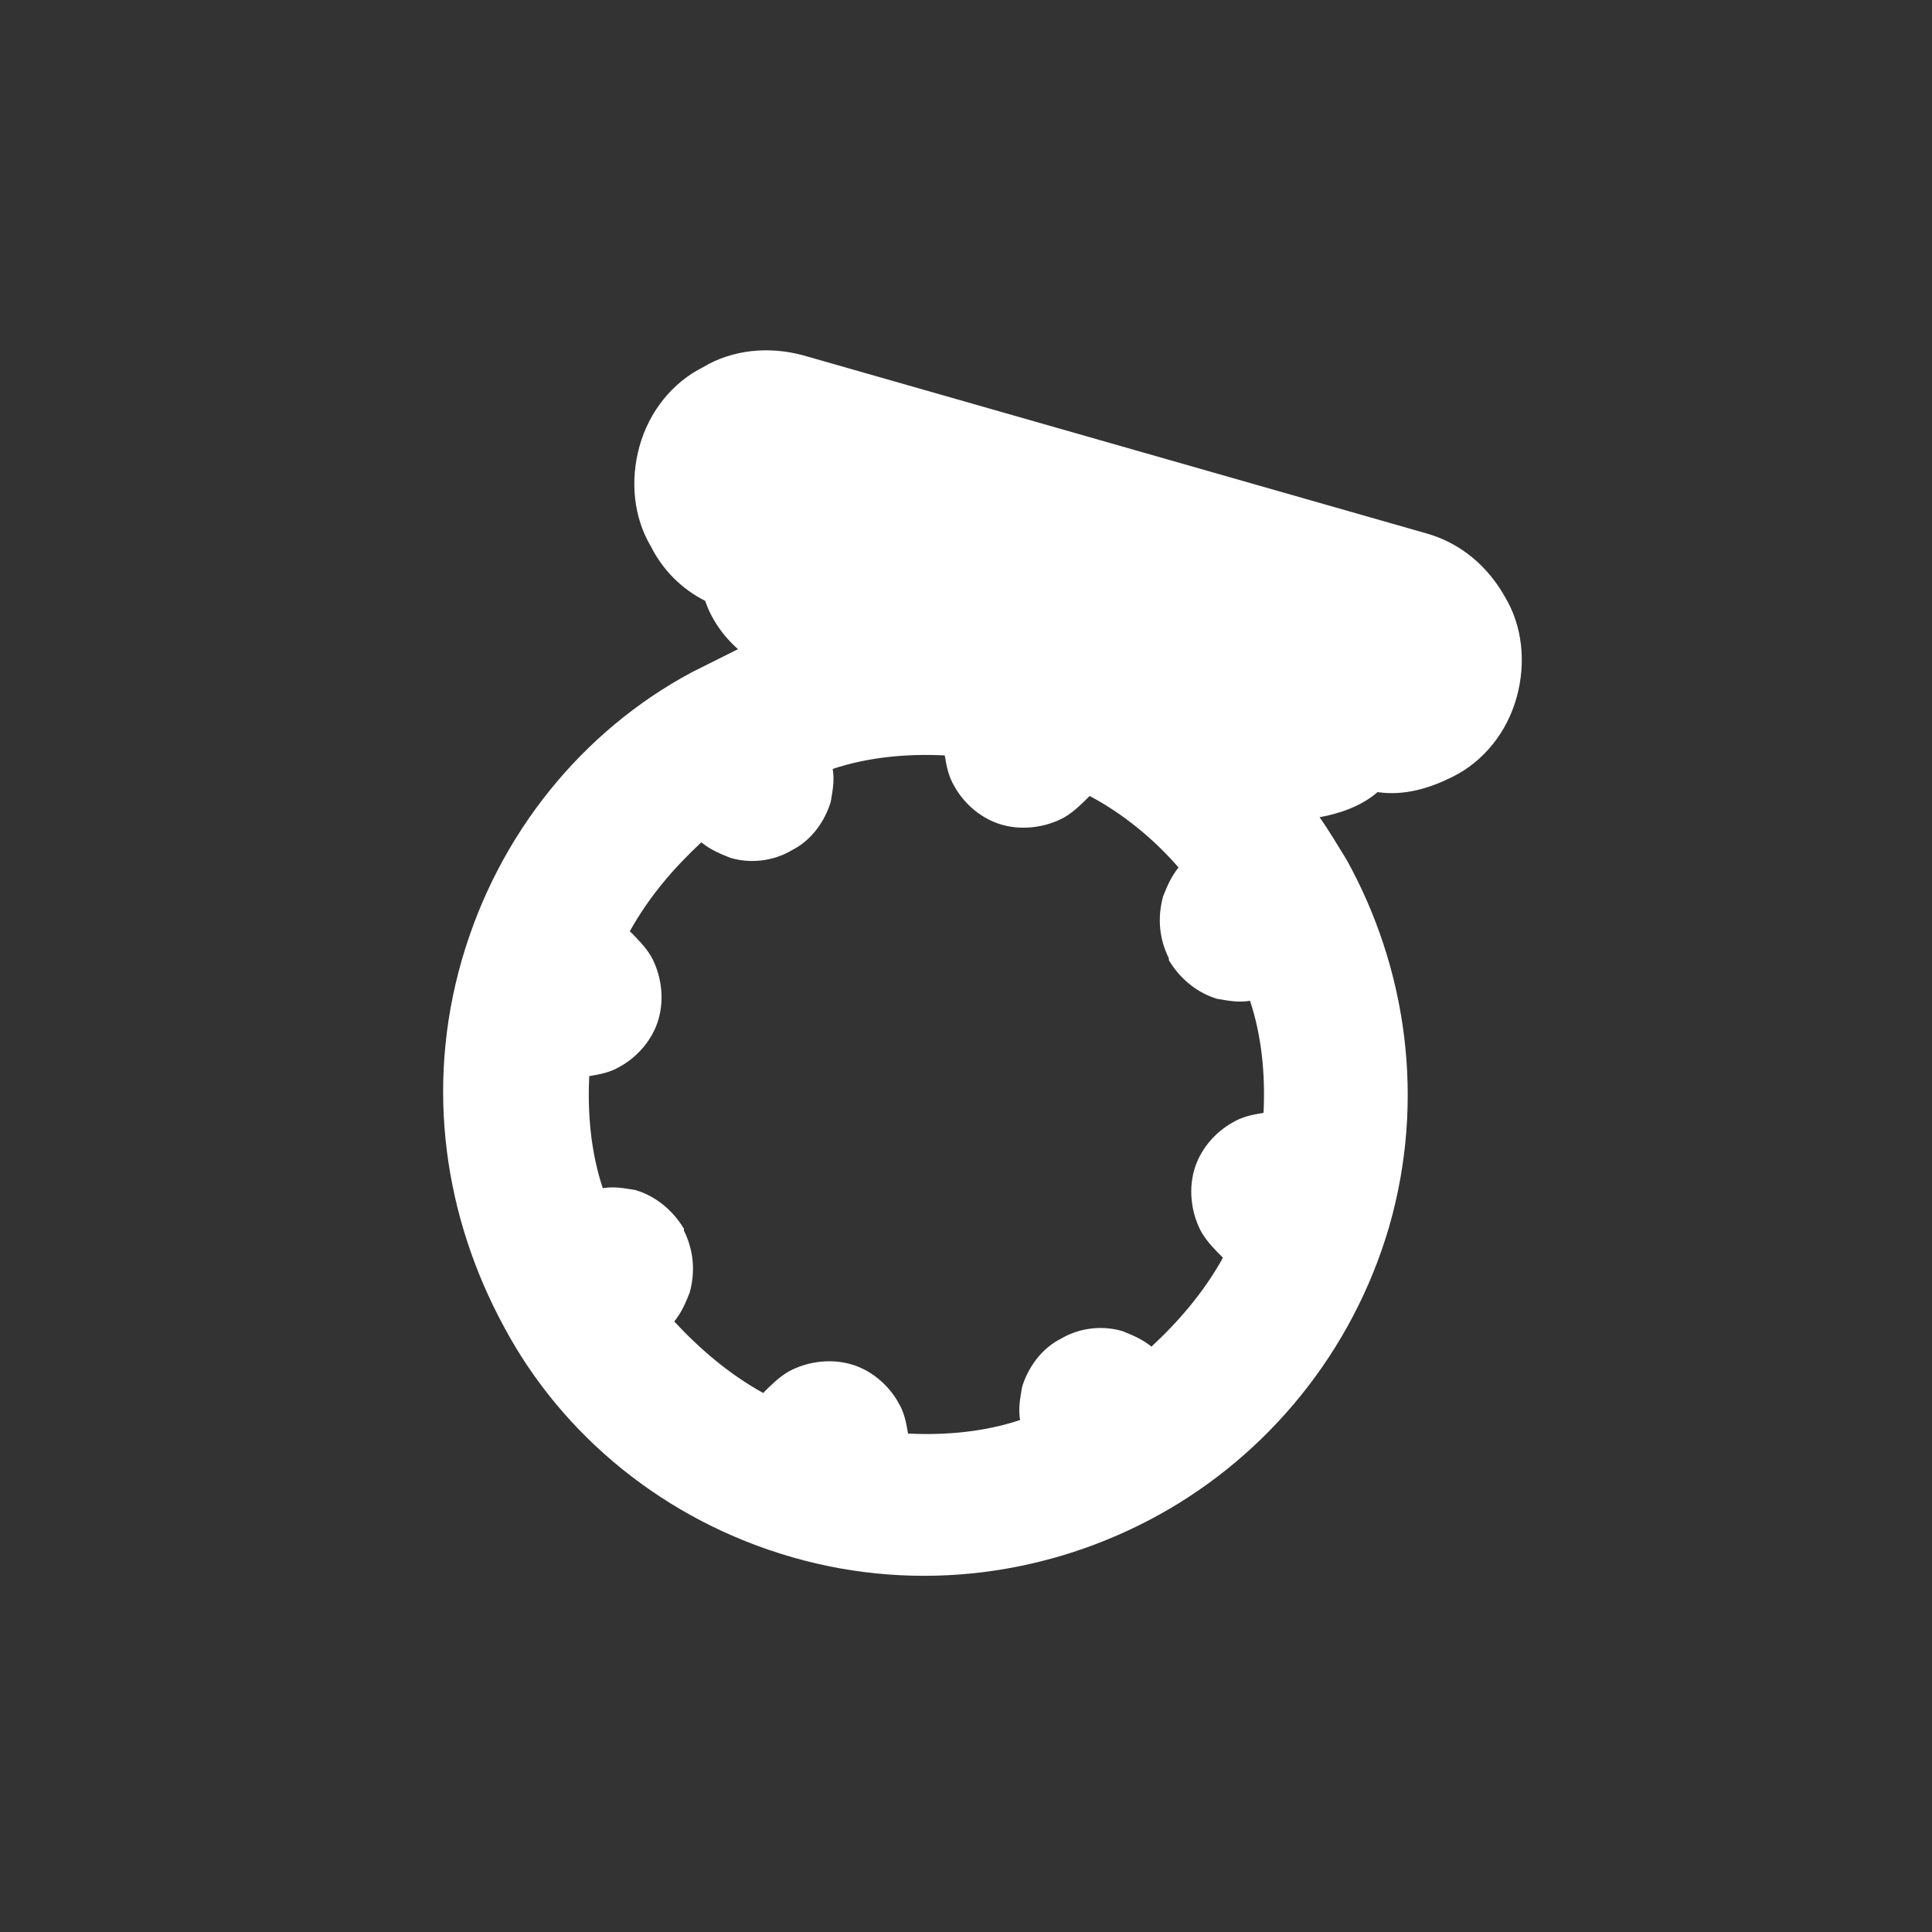 <?xml version="1.0" encoding="utf-8"?>
<!-- Generator: Adobe Illustrator 27.5.0, SVG Export Plug-In . SVG Version: 6.00 Build 0)  -->
<svg version="1.1" id="Layer_1" xmlns="http://www.w3.org/2000/svg" xmlns:xlink="http://www.w3.org/1999/xlink" x="0px" y="0px"
	 viewBox="0 0 100 100" style="enable-background:new 0 0 100 100;" xml:space="preserve">
<rect x="0" y="0" width="100" height="100" fill="#333333" stroke="none"/>
<style type="text/css">
	.st0{fill:#FFFFFF;}
</style>
<path class="st0" d="M68.3,42.3c0.5,0.7,0.9,1.4,1.4,2.2c3.1,5.6,4.1,12.4,2.2,19C70,70,65.6,75.3,60,78.4c-5.6,3.1-12.4,4.1-19,2.2
	c-6.6-1.9-11.9-6.3-14.9-11.9C23,63,22,56.3,23.9,49.7c1.9-6.6,6.3-11.9,11.9-14.9c0.8-0.4,1.6-0.8,2.4-1.2
	c-0.8-0.7-1.4-1.6-1.7-2.5c-1.2-0.6-2.2-1.6-2.8-2.8c-0.9-1.5-1.1-3.4-0.6-5.2v0l0,0c0.5-1.8,1.7-3.3,3.3-4.1
	c1.5-0.9,3.4-1.1,5.2-0.6v0l32.2,9.2l0,0c1.8,0.5,3.2,1.7,4.1,3.3c0.9,1.5,1.1,3.4,0.6,5.2l0,0l0,0h0c-0.5,1.8-1.7,3.3-3.3,4.1
	c-1.2,0.6-2.5,1-3.9,0.8C70.5,41.7,69.4,42.1,68.3,42.3L68.3,42.3z M56.4,41.2c-0.4,0.4-0.8,0.8-1.3,1.1c-0.9,0.5-2.1,0.7-3.2,0.4
	c0,0,0,0,0,0c-1.1-0.3-2-1.1-2.5-2c-0.3-0.5-0.4-1-0.5-1.6c-2-0.1-4,0.1-5.8,0.7c0.1,0.6,0,1.1-0.1,1.7c-0.3,1-1,2-2,2.5
	c-1,0.6-2.2,0.7-3.2,0.4c-0.5-0.2-1-0.4-1.5-0.8c-1.4,1.3-2.7,2.8-3.7,4.6c0.4,0.4,0.8,0.8,1.1,1.3c0.5,0.9,0.7,2.1,0.4,3.2
	c0,0,0,0,0,0c-0.3,1.1-1.1,2-2,2.5c-0.5,0.3-1,0.4-1.6,0.5c-0.1,2,0.1,4,0.7,5.8c0.6-0.1,1.1,0,1.7,0.1c1,0.3,1.9,1,2.5,2
	c0,0,0,0,0,0.1c0.5,1,0.6,2.1,0.3,3.2c-0.2,0.5-0.4,1-0.8,1.5c1.3,1.4,2.8,2.7,4.6,3.7c0.4-0.4,0.8-0.8,1.3-1.1
	c0.9-0.5,2.1-0.7,3.2-0.4c1.1,0.3,2,1.1,2.5,2c0.3,0.5,0.4,1,0.5,1.6c2,0.1,4-0.1,5.8-0.7c-0.1-0.6,0-1.1,0.1-1.7c0.3-1,1-2,2-2.5
	l0,0c1-0.6,2.2-0.7,3.2-0.4c0.5,0.2,1,0.4,1.5,0.8c1.4-1.3,2.7-2.8,3.7-4.6c-0.4-0.4-0.8-0.8-1.1-1.3c-0.5-0.9-0.7-2.1-0.4-3.2
	c0.3-1.1,1.1-2,2-2.5c0.5-0.3,1-0.4,1.6-0.5c0.1-2-0.1-4-0.7-5.8c-0.6,0.1-1.1,0-1.7-0.1c-1-0.3-1.9-1-2.5-2c0,0,0,0,0-0.1
	c-0.5-1-0.6-2.1-0.3-3.2c0.2-0.5,0.4-1,0.8-1.5C59.7,43.4,58.1,42.1,56.4,41.2L56.4,41.2z"/>
</svg>
